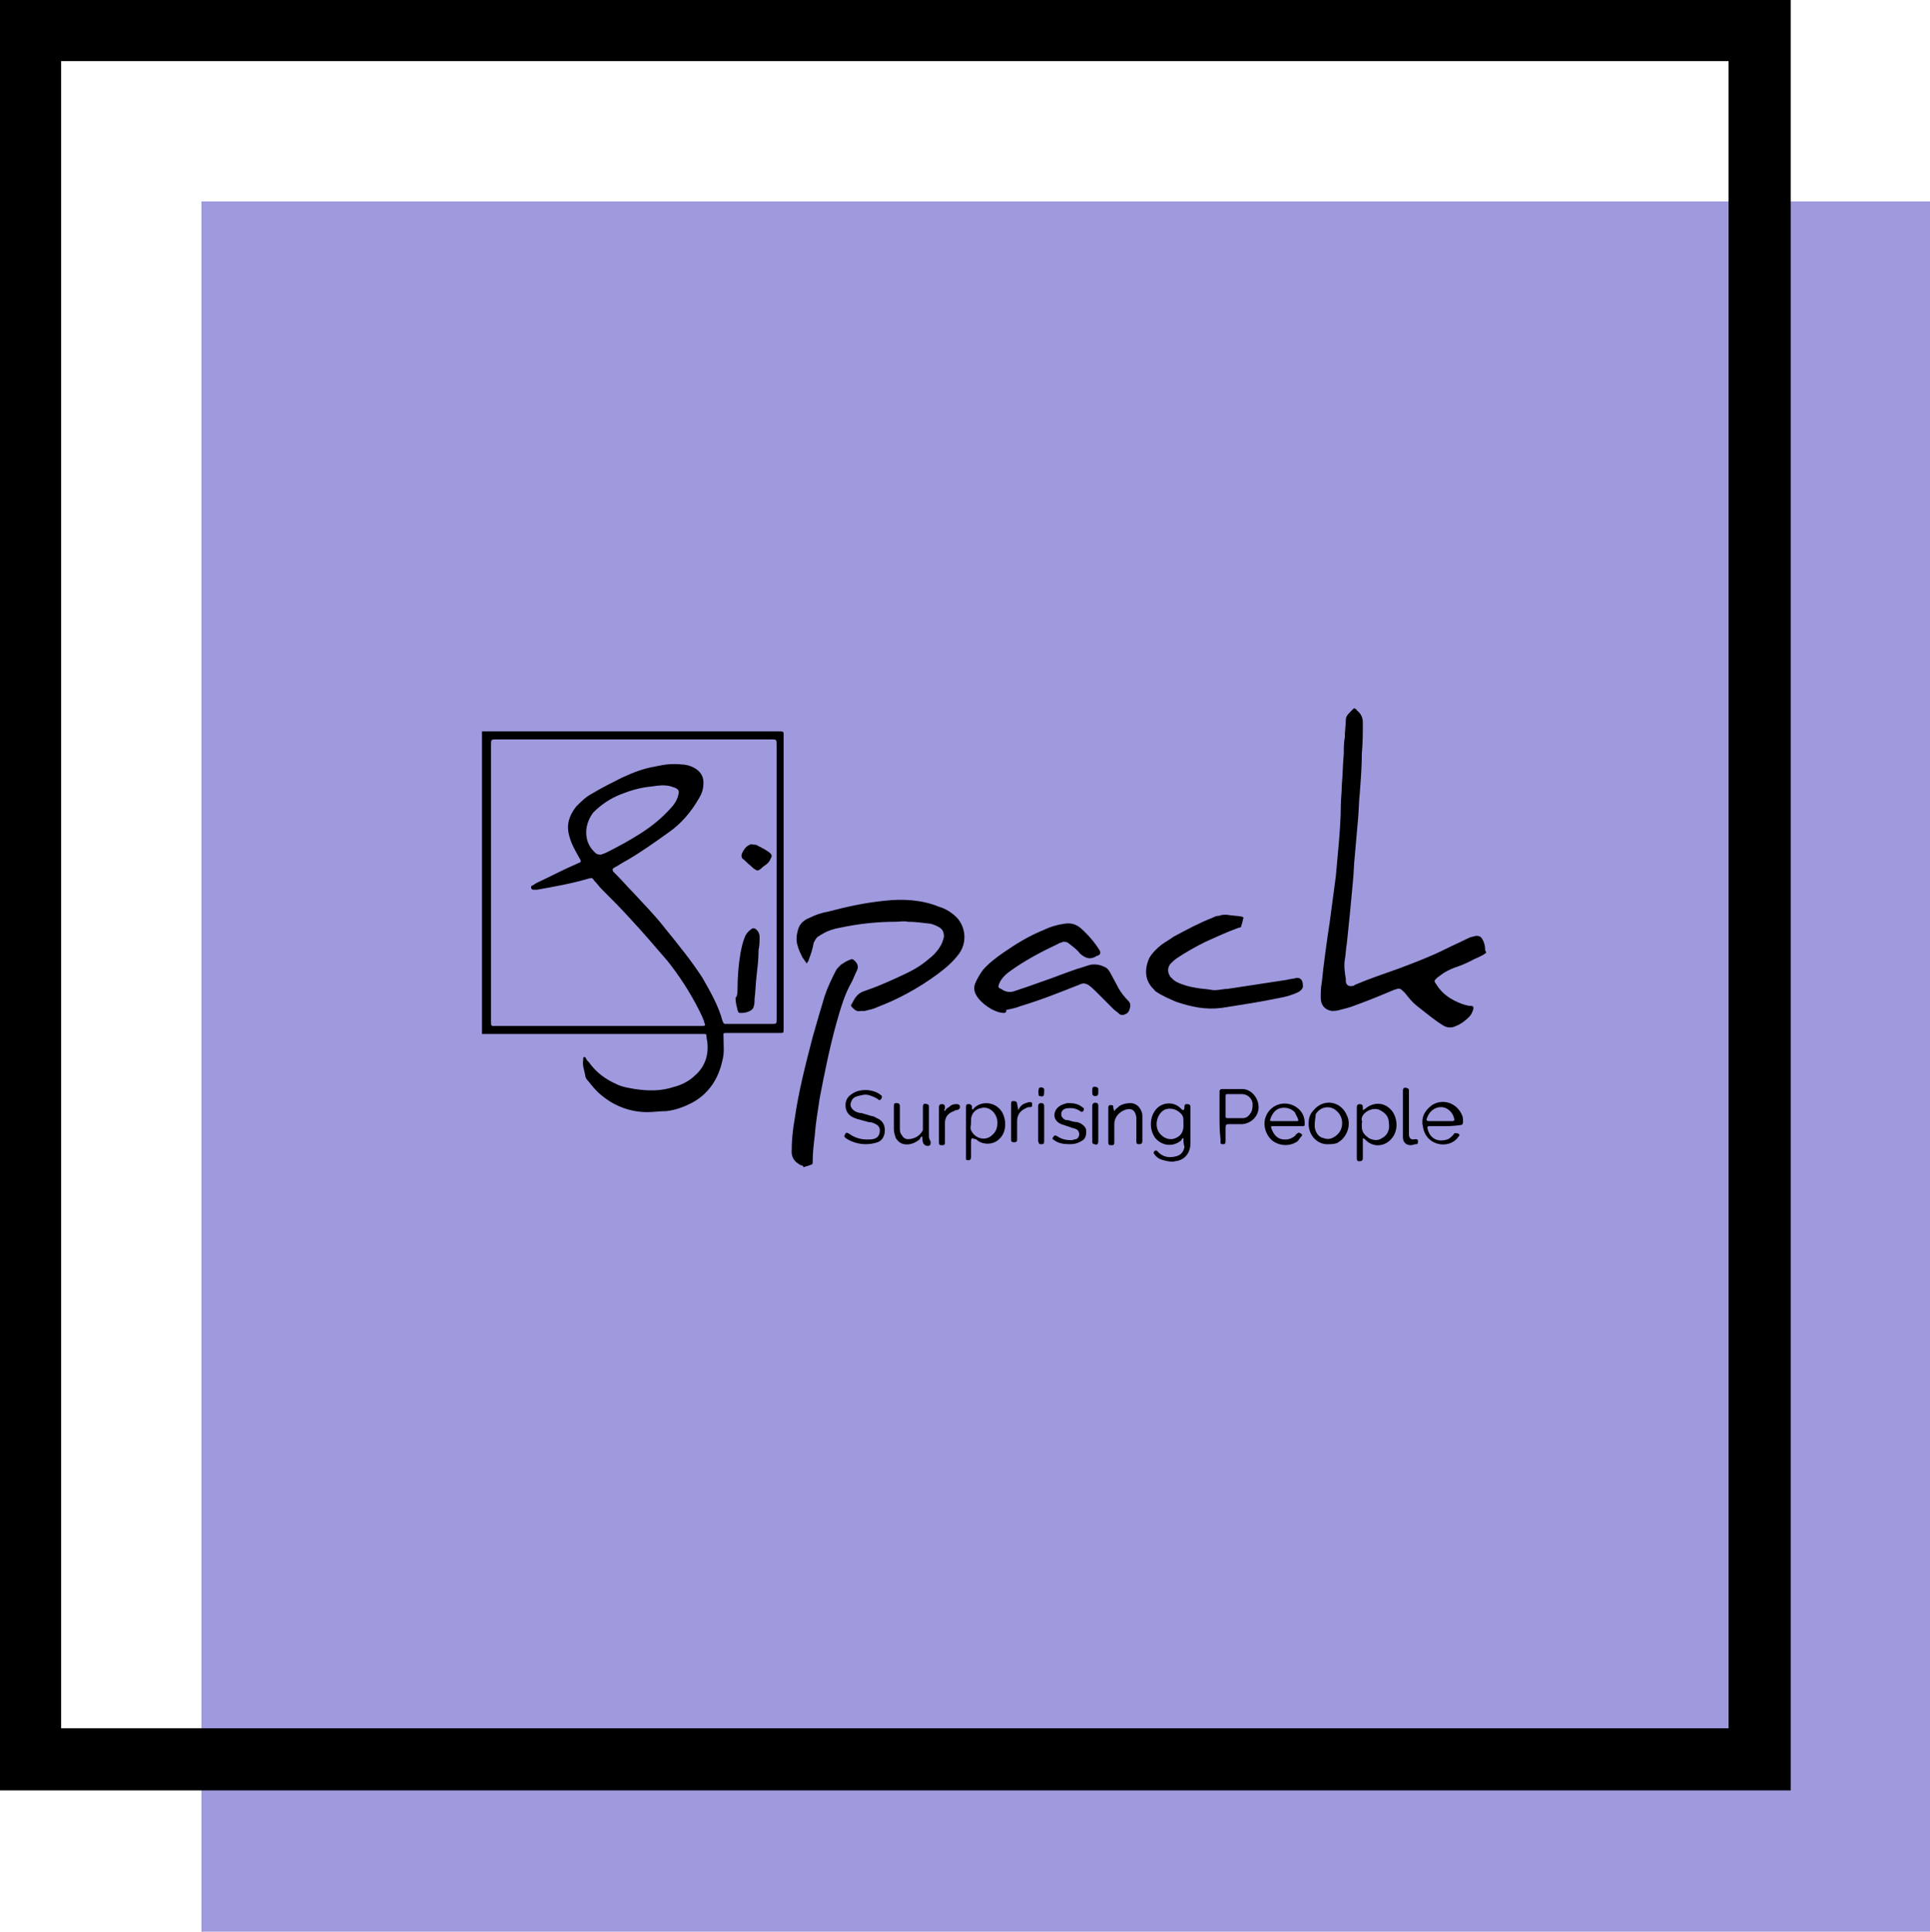 <?xml version="1.0" encoding="utf-8"?>
<!-- Generator: Adobe Illustrator 24.3.0, SVG Export Plug-In . SVG Version: 6.00 Build 0)  -->
<svg version="1.1" id="Laag_1" xmlns="http://www.w3.org/2000/svg" xmlns:xlink="http://www.w3.org/1999/xlink" x="0px" y="0px"
	 viewBox="0 0 192.6 192.8" style="enable-background:new 0 0 192.6 192.8;" xml:space="preserve">
<style type="text/css">
	.st0{fill:#9F99DE;}
	.st1{fill-rule:evenodd;clip-rule:evenodd;fill:#1D1D1B;}
	.st2{fill:#1D1D1B;}
</style>
<rect x="20.1" y="20.1" class="st0" width="172.5" height="172.7"/>
<path d="M178.7,178.7H0V0h178.7V178.7z M6.1,172.5h166.4V6.1H6.1V172.5z"/>
<g>
	<path d="M48.1,73c0.1,0,0.3,0,0.4,0c9.7,0,19.4,0,29.1,0c0.1,0,0.2,0,0.3,0c0.3,0,0.3,0.1,0.3,0.3c0,0.1,0,0.1,0,0.2
		c0,9.7,0,19.4,0,29.1c0,0,0,0.1,0,0.1c0,0.4,0,0.4-0.4,0.4c-1.7,0-3.5,0-5.2,0c-0.5,0-0.4,0-0.4,0.4c0,0.8,0.1,1.6-0.1,2.3
		c-0.4,1.9-1.4,3.4-3.1,4.3c-0.8,0.4-1.6,0.7-2.5,0.8c-0.6,0-1.3,0.1-1.9,0.1c-1.7,0-3.3-0.6-4.6-1.7c-0.5-0.4-0.9-0.9-1.3-1.4
		c-0.2-0.2-0.3-0.4-0.3-0.6c-0.1-0.5-0.3-1-0.2-1.5c0,0,0-0.1,0-0.1c0-0.1,0-0.2,0.1-0.2c0.1,0,0.2,0.1,0.2,0.2
		c0.1,0.2,0.3,0.3,0.4,0.5c0.7,0.9,1.5,1.5,2.6,2c0.6,0.3,1.3,0.4,1.9,0.5c1.3,0.2,2.6,0.2,3.8-0.2c0.8-0.2,1.6-0.6,2.2-1.2
		c0.9-0.8,1.3-1.9,1.2-3.1c0-0.3-0.1-0.5-0.1-0.8c0-0.2-0.1-0.2-0.3-0.2c-0.1,0-0.2,0-0.3,0c-7.1,0-14.2,0-21.3,0
		c-0.2,0-0.3,0-0.5,0C48.1,93,48.1,83,48.1,73z M77.5,88.1c0-4.6,0-9.2,0-13.7c0-0.6,0-0.6-0.5-0.6c-9.2,0-18.3,0-27.5,0
		c-0.5,0-0.5,0-0.5,0.6c0,9.2,0,18.3,0,27.5c0,0.6,0,0.5,0.6,0.5c6.7,0,13.5,0,20.2,0c0.1,0,0.2,0,0.3,0c0.3,0,0.3-0.1,0.2-0.3
		c-0.1-0.4-0.3-0.8-0.5-1.2c-0.9-1.8-2-3.5-3.2-5c-1.2-1.4-2.4-2.8-3.7-4.2c-0.9-1-1.9-2-2.9-3c-0.2-0.2-0.4-0.5-0.7-0.8
		c-0.2-0.3-0.2-0.3-0.6-0.2c-1.7,0.5-3.4,0.8-5.1,1.1c-0.1,0-0.2,0-0.4,0c-0.1,0-0.2-0.1-0.2-0.2c0-0.1,0-0.2,0.1-0.2
		c0.2-0.1,0.3-0.2,0.5-0.3c1.3-0.6,2.6-1.3,4-1.9c0.5-0.2,0.4-0.2,0.2-0.6c-0.4-0.7-0.8-1.4-1-2.2c-0.3-1.1,0-2,0.7-2.9
		c0.5-0.5,1-1,1.6-1.3c1-0.6,2-1.1,3-1.6c1.1-0.5,2.1-0.9,3.3-1.1c0.9-0.2,1.7-0.3,2.6-0.2c0.4,0,0.8,0.1,1.2,0.3
		c0.6,0.3,1,0.8,1,1.5c0,0.5-0.1,1-0.4,1.5c-0.8,1.4-1.8,2.6-3.1,3.5c-1.4,1-2.8,2-4.2,2.8c-0.4,0.2-0.8,0.5-1.2,0.7
		c-0.2,0.1-0.2,0.2-0.1,0.4c0.1,0.1,0.2,0.2,0.3,0.3c0.6,0.6,1.1,1.2,1.7,1.8c1.1,1.2,2.2,2.3,3.2,3.6c1.3,1.6,2.6,3.2,3.7,4.9
		c0.8,1.4,1.6,2.8,2,4.3c0.1,0.2,0.1,0.3,0.3,0.3c0.1,0,0.2,0,0.2,0c1.5,0,2.9,0,4.4,0c0.5,0,0.5,0,0.5-0.5
		C77.5,97.2,77.5,92.7,77.5,88.1z M58.5,83.1c0,0.9,0.4,1.6,1,2.1c0.2,0.1,0.3,0.1,0.5,0.1c0.2-0.1,0.3-0.1,0.5-0.2
		c1.2-0.6,2.3-1.2,3.4-1.9c1.1-0.7,2.1-1.5,3-2.5c0.4-0.4,0.7-0.9,0.8-1.4c0.1-0.3,0-0.5-0.2-0.6c-0.1-0.1-0.3-0.1-0.5-0.2
		c-0.7-0.2-1.3-0.1-2,0c-1.1,0.1-2.1,0.4-3.1,0.8c-1,0.4-1.9,1-2.7,1.8C58.9,81.5,58.5,82.2,58.5,83.1z"/>
	<path d="M135.2,70.7c0.1,0.1,0.2,0.1,0.2,0.2c0.4,0.3,0.6,0.7,0.6,1.2c0,1,0,2-0.1,3.1c0,1.3-0.1,2.6-0.2,3.9
		c-0.1,0.9-0.1,1.9-0.2,2.9c-0.1,1.1-0.2,2.3-0.3,3.4c-0.1,0.9-0.1,1.8-0.2,2.7c-0.1,1.1-0.2,2.2-0.3,3.2c-0.1,1-0.2,1.9-0.3,2.9
		c-0.1,0.5-0.1,1.1-0.2,1.6c-0.1,0.6,0,1.3,0.1,1.9c0,0.1,0,0.2,0,0.2c0,0.4,0.3,0.6,0.7,0.5c0.1,0,0.1,0,0.2-0.1
		c1.4-0.6,2.9-1.1,4.3-1.6c1.6-0.6,3.2-1.2,4.8-2c0.8-0.4,1.5-0.7,2.3-1.1c0.2-0.1,0.4-0.1,0.7-0.2c0.3,0,0.5,0.1,0.6,0.3
		c0.2,0.3,0.3,0.7,0.3,1c0,0.1,0,0.2,0.1,0.3c0,0,0,0.1,0,0.1c-0.5,0.4-1,0.5-1.5,0.8c-0.6,0.3-1.1,0.5-1.7,0.7
		c-0.5,0.2-0.9,0.4-1.3,0.7c-0.1,0.1-0.3,0.2-0.4,0.3c-0.3,0.3-0.3,0.3-0.1,0.6c0.6,1,1.5,1.6,2.6,2c0.3,0.1,0.6,0.2,0.9,0.2
		c0.2,0,0.3,0.1,0.2,0.4c-0.1,0.3-0.2,0.5-0.4,0.7c-0.4,0.4-0.8,0.7-1.3,0.9c-0.4,0.2-0.8,0.2-1.2,0c-0.5-0.3-0.9-0.6-1.3-0.9
		c-0.5-0.4-0.9-0.7-1.4-1.1c-0.5-0.4-0.8-0.8-1.2-1.3c-0.5-0.5-0.5-0.5-1.1-0.3c-1.4,0.6-2.9,1.2-4.3,1.7c-0.3,0.1-0.7,0.2-1.1,0.3
		c-0.3,0.1-0.6,0.1-0.8,0.1c-0.7-0.1-1.1-0.6-1.1-1.3c0-0.5,0-1,0.1-1.5c0.2-2,0.5-4.1,0.8-6.1c0.2-1.5,0.4-3,0.6-4.5
		c0.1-1.1,0.2-2.2,0.3-3.3c0.1-1.2,0.2-2.5,0.2-3.7c0-0.7,0.1-1.4,0.1-2.1c0.1-1.1,0.1-2.1,0.2-3.2c0-0.5,0-1.1,0.1-1.6
		c0-0.6,0.1-1.2,0.1-1.7c0-0.3,0.1-0.5,0.4-0.8c0.1-0.1,0.3-0.3,0.4-0.4C135,70.7,135.1,70.7,135.2,70.7z"/>
	<path d="M79.9,116.3c-0.3-0.2-0.5-0.3-0.7-0.6c-0.1-0.2-0.2-0.4-0.2-0.7c0-1.1,0.1-2.2,0.3-3.3c0.4-2.8,1.1-5.5,1.8-8.2
		c0.4-1.4,0.8-2.8,1.2-4.1c0.3-0.9,0.7-1.7,1.1-2.5c0.1-0.2,0.3-0.4,0.5-0.6c0.3-0.2,0.6-0.4,0.9-0.5c0.2-0.1,0.3-0.1,0.5,0.1
		c0.3,0.3,0.4,0.6,0.2,1c-0.2,0.4-0.3,0.7-0.5,1.1c-0.7,1.2-1.1,2.6-1.5,4c-0.7,2.5-1.2,5-1.7,7.6c-0.2,1.3-0.4,2.5-0.5,3.8
		c-0.1,0.8-0.2,1.7-0.2,2.5c0,0.3,0,0.3-0.3,0.4c-0.2,0.1-0.4,0.1-0.6,0.2C80.1,116.3,80,116.3,79.9,116.3z"/>
	<path d="M89.4,92c-1.9,0-3.7,0.2-5.6,0.6c-0.6,0.1-1.2,0.3-1.7,0.6c-0.2,0.1-0.3,0.2-0.5,0.3c-0.2,0.2-0.3,0.4-0.4,0.6
		c-0.1,0.6-0.3,1.2-0.5,1.7c0,0.1,0,0.1-0.1,0.2c-0.1,0.2-0.1,0.2-0.2,0c-0.1-0.1-0.2-0.3-0.3-0.4c-0.2-0.4-0.4-0.8-0.5-1.2
		c-0.2-0.6-0.1-1.2,0.1-1.8c0.2-0.5,0.6-0.8,1.1-1c0.6-0.3,1.2-0.5,1.8-0.6c1.9-0.5,3.7-0.9,5.7-1.1c1.8-0.2,3.7-0.1,5.4,0.6
		c0.7,0.2,1.3,0.6,1.8,1.1c0.9,1,1,2.5,0.2,3.6c-0.6,0.8-1.3,1.4-2.1,2c-1.9,1.4-3.9,2.5-6,3.3c-0.4,0.2-0.9,0.3-1.3,0.4
		c-0.1,0-0.3,0-0.4,0c-0.4,0.1-0.6-0.1-0.9-0.4c-0.1-0.1-0.1-0.2,0-0.3c0.3-0.6,0.6-1.1,1.3-1.3c1.2-0.4,2.3-0.9,3.4-1.4
		c1.1-0.5,2.1-1,3-1.8c0.4-0.3,0.8-0.7,1.1-1.2c0.2-0.3,0.3-0.6,0.4-1c0-0.4-0.1-0.7-0.4-0.9c-0.3-0.2-0.6-0.3-0.9-0.4
		C92,92.1,91.3,92,90.6,92C90.2,91.9,89.8,92,89.4,92z"/>
	<path d="M100.2,101.1c-0.5,0-0.9-0.2-1.3-0.4c-0.5-0.3-0.9-0.6-1.3-1.1c-0.3-0.4-0.5-0.9-0.3-1.4c0.2-0.5,0.5-1,0.8-1.4
		c0.6-0.7,1.3-1.2,2-1.7c1.3-0.9,2.6-1.7,4.1-2.3c0.6-0.3,1.3-0.5,2-0.6c0.6-0.1,1.1,0,1.6,0.4c0.7,0.6,1.4,1.4,1.9,2.2
		c0.2,0.3,0.1,0.5-0.2,0.6c0,0-0.1,0-0.2,0.1c-0.6,0.3-1,0.1-1.5-0.3c-0.3-0.4-0.7-0.7-1.1-1c-0.2-0.2-0.4-0.2-0.6-0.2
		c-0.2,0.1-0.4,0.1-0.5,0.2c-1.7,0.8-3.4,1.7-4.9,2.8c-0.4,0.3-0.8,0.7-1,1.2c-0.1,0.3-0.1,0.4,0.2,0.5c0.4,0.3,0.9,0.4,1.4,0.2
		c0.9-0.3,1.8-0.6,2.6-0.9c1.2-0.4,2.4-0.9,3.6-1.3c0.4-0.1,0.9-0.3,1.3-0.4c0.5-0.1,1,0,1.4,0.2c0.3,0.1,0.5,0.4,0.6,0.6
		c0.2,0.4,0.5,0.9,0.7,1.3c0.3,0.6,0.7,1.1,1.1,1.5c0.3,0.3,0.2,0.6,0.1,0.9c-0.1,0.3-0.3,0.4-0.6,0.5c-0.2,0-0.3,0-0.4-0.1
		c-0.2-0.2-0.4-0.3-0.6-0.5c-0.6-0.6-1.1-1.1-1.7-1.7c-0.2-0.2-0.5-0.5-0.8-0.7c-0.2-0.1-0.4-0.2-0.7-0.1c-2,0.8-4,1.6-6,2.2
		c-0.5,0.2-1,0.3-1.5,0.4C100.5,101,100.3,101.1,100.2,101.1z"/>
	<path d="M124.1,91.6c-0.1,0.2-0.1,0.5-0.2,0.7c0,0.2-0.1,0.3-0.3,0.3c-1.1,0.4-2.2,0.9-3.3,1.4c-1,0.5-1.9,1-2.8,1.6
		c-0.3,0.2-0.5,0.4-0.7,0.6c-0.4,0.5-0.2,1,0,1.3c0.2,0.2,0.4,0.4,0.6,0.5c0.6,0.3,1.3,0.5,2,0.6c0.5,0.1,1,0.1,1.5,0.2
		c0.5,0.1,1.1-0.1,1.6-0.1c2-0.3,3.9-0.6,5.9-0.9c0.3-0.1,0.7-0.1,1-0.2c0.3,0,0.5,0.1,0.6,0.5c0,0,0,0,0,0.1
		c0.1,0.4-0.1,0.6-0.4,0.8c-0.6,0.3-1.3,0.5-1.9,0.6c-1.9,0.4-3.9,0.7-5.8,1c-1.6,0.2-3-0.1-4.5-0.6c-0.7-0.3-1.4-0.6-2-1
		c-0.1-0.1-0.2-0.1-0.2-0.2c-1-0.9-1-2.1-0.5-3.2c0.3-0.5,0.7-0.9,1.2-1.3c0.4-0.3,0.8-0.5,1.2-0.8c1.3-0.7,2.6-1.4,3.9-1.9
		c0.2-0.1,0.4-0.2,0.7-0.2c0.2-0.1,0.4-0.1,0.7-0.1c0.6,0.1,1.1,0.1,1.6,0.2C123.9,91.5,124,91.5,124.1,91.6z"/>
	<path d="M118.1,113.6c-0.1,0-0.2,0.1-0.2,0.2c-0.8,0.7-1.9,0.6-2.6-0.2c-0.6-0.8-0.6-2,0-2.8c0.6-0.8,1.8-0.9,2.5-0.2
		c0.1,0.1,0.2,0.2,0.3,0.2c0.1-0.1,0.1-0.2,0.1-0.3c0-0.3,0.1-0.3,0.3-0.3c0.2,0,0.3,0.1,0.3,0.3c0,0.7,0,1.3,0,2c0,0.5,0,1.1,0,1.6
		c0,1-0.6,1.7-1.5,1.8c-0.4,0.1-0.8,0-1.2-0.1c-0.4-0.1-0.7-0.3-0.9-0.6c-0.1-0.1-0.1-0.2,0-0.3c0.1-0.1,0.2-0.1,0.3,0
		c0.5,0.6,1.2,0.7,1.9,0.5c0.4-0.1,0.7-0.4,0.8-0.9C118.1,114.1,118.1,113.9,118.1,113.6z M118.1,112.2c0-0.7,0-0.8-0.3-1.1
		c-0.5-0.5-1.3-0.6-1.8-0.2c-0.7,0.6-0.8,1.8-0.1,2.4c0.4,0.4,1,0.5,1.4,0.3c0.5-0.2,0.8-0.6,0.8-1.2
		C118.1,112.3,118.1,112.2,118.1,112.2z"/>
	<path d="M136,113.6c0,0.4,0,0.7,0,1.1c0,0.3,0,0.6,0,0.9c0,0.2-0.1,0.3-0.3,0.3c-0.2,0-0.3,0-0.3-0.3c0-0.1,0-0.2,0-0.2
		c0-1.6,0-3.1,0-4.7c0-0.1,0-0.2,0-0.2c0-0.2,0.1-0.3,0.3-0.3c0.2,0,0.3,0.1,0.3,0.3c0,0.1,0,0.2,0,0.3c0.1,0,0.1-0.1,0.2-0.1
		c0.9-0.8,2.1-0.7,2.8,0.3c0.5,0.8,0.5,1.9-0.1,2.6c-0.6,0.8-1.8,1-2.6,0.2C136.2,113.7,136.1,113.6,136,113.6z M135.9,112.1
		c0,0.1,0,0.2,0,0.4c0,0.5,0.3,0.8,0.7,1.1c0.4,0.2,0.9,0.3,1.3,0c0.6-0.3,0.8-0.9,0.7-1.5c0-0.6-0.3-1-0.9-1.3
		c-0.7-0.4-2,0.3-1.8,1.1C136,111.9,135.9,112,135.9,112.1z"/>
	<path d="M97,113.6c-0.1,0.1-0.1,0.3-0.1,0.4c0,0.5,0,1,0,1.5c0,0.2-0.1,0.3-0.2,0.3c-0.3,0-0.3,0-0.3-0.3c0-0.7,0-1.5,0-2.2
		c0-0.9,0-1.9,0-2.8c0-0.3,0.1-0.3,0.3-0.3c0.2,0,0.2,0.1,0.3,0.2c0,0.1,0,0.1,0,0.2c0,0,0,0.1,0,0.1c0.1,0.1,0.1,0,0.2-0.1
		c0.8-0.8,2.2-0.6,2.8,0.4c0.5,0.9,0.4,2.1-0.3,2.7c-0.6,0.6-1.7,0.6-2.3,0C97.2,113.7,97.1,113.6,97,113.6z M96.9,112.1
		c0,0.2-0.1,0.5,0,0.7c0.4,0.9,1.5,1.1,2.1,0.5c0.5-0.4,0.6-1,0.5-1.6c-0.2-0.8-0.9-1.3-1.6-1.1c-0.6,0.1-1,0.6-1,1.2
		C96.9,111.9,96.9,112,96.9,112.1z"/>
	<path d="M121.7,111.4c0-0.7,0-1.5,0-2.2c0-0.1,0-0.2,0-0.3c0-0.1,0.1-0.2,0.2-0.2c0,0,0,0,0,0c0.7,0,1.5,0,2.2,0
		c0.9,0.1,1.5,1,1.5,1.8c0,0.9-0.7,1.6-1.6,1.7c-0.4,0-0.9,0-1.3,0c-0.3,0-0.4,0-0.4,0.4c0,0.4,0,0.8,0,1.3c0,0.3-0.1,0.3-0.3,0.3
		c-0.2,0-0.2-0.1-0.2-0.2c0-0.1,0-0.2,0-0.3C121.7,112.9,121.7,112.2,121.7,111.4z M122.3,110.4c0,0.3,0,0.6,0,0.9
		c0,0.3,0,0.3,0.3,0.3c0.5,0,1,0,1.4,0c0.4,0,0.6-0.2,0.8-0.5c0.2-0.3,0.2-0.6,0.2-1c-0.1-0.5-0.5-0.9-1.1-0.9c-0.4,0-0.9,0-1.3,0
		c-0.3,0-0.3,0-0.3,0.3C122.3,109.9,122.3,110.1,122.3,110.4z"/>
	<path d="M86.4,114.2c-0.7,0-1.4-0.2-2-0.6c-0.1-0.1-0.2-0.2-0.1-0.3c0.1-0.3,0.2-0.3,0.5-0.1c0.7,0.5,1.5,0.6,2.3,0.5
		c0.5-0.1,0.7-0.4,0.7-0.9c0-0.3-0.2-0.5-0.4-0.6c-0.2-0.1-0.4-0.2-0.7-0.2c-0.4-0.1-0.7-0.2-1.1-0.3c-0.1,0-0.2-0.1-0.3-0.1
		c-0.5-0.2-0.8-0.5-0.9-1c-0.1-0.6,0.1-1.1,0.6-1.4c0.8-0.6,2.2-0.5,2.9,0.1c0.2,0.1,0.1,0.4-0.1,0.5c-0.1,0-0.1,0-0.2-0.1
		c-0.3-0.2-0.6-0.3-0.9-0.4c-0.4-0.1-0.7,0-1.1,0.1c-0.4,0.1-0.6,0.3-0.7,0.7c-0.1,0.3,0.1,0.6,0.4,0.8c0.2,0.1,0.4,0.2,0.7,0.2
		c0.3,0.1,0.7,0.2,1,0.3c0.2,0,0.3,0.1,0.5,0.2c0.5,0.2,0.8,0.6,0.8,1.2c0,0.5-0.2,1-0.7,1.2C87.3,114.1,86.9,114.2,86.4,114.2z"/>
	<path d="M144.1,112.4c-0.5,0-0.9,0-1.4,0c-0.3,0-0.3,0.1-0.2,0.4c0.3,1,1.2,1.2,2,0.9c0.2-0.1,0.3-0.2,0.5-0.4
		c0.1-0.1,0.1-0.2,0.2-0.2c0.1,0,0.3,0,0.4,0.1c0.1,0.1,0,0.2-0.1,0.3c-0.1,0.2-0.3,0.3-0.4,0.4c-1,0.7-2.8,0.3-3.1-1.4
		c-0.2-0.9,0.1-1.6,0.9-2.2c1.1-0.7,2.5-0.2,3,1c0.1,0.2,0.1,0.4,0.1,0.7c0,0.2-0.1,0.3-0.3,0.3C145,112.4,144.5,112.4,144.1,112.4
		C144.1,112.4,144.1,112.4,144.1,112.4z M143.8,111.9c0.4,0,0.8,0,1.1,0c0.2,0,0.3-0.1,0.2-0.3c-0.1-0.5-0.6-1.1-1.3-1.1
		c-0.7,0-1.2,0.5-1.4,1.1c-0.1,0.2,0,0.3,0.2,0.3C143,111.9,143.4,111.9,143.8,111.9z"/>
	<path d="M128.4,112.4c-0.4,0-0.9,0-1.3,0c-0.3,0-0.3,0-0.2,0.3c0.2,0.5,0.5,0.9,1,1c0.5,0.1,1,0,1.4-0.4c0-0.1,0.1-0.1,0.2-0.2
		c0.1-0.1,0.3,0,0.4,0.1c0.1,0.1,0,0.2-0.1,0.3c-0.1,0.1-0.2,0.3-0.3,0.4c-0.7,0.5-1.6,0.5-2.3,0.1c-0.7-0.4-1.1-1.3-1-2.1
		c0.2-1.4,1.7-2.2,3-1.5c0.7,0.4,1,1,1,1.7c0,0.3,0,0.3-0.3,0.3C129.3,112.4,128.8,112.4,128.4,112.4
		C128.4,112.4,128.4,112.4,128.4,112.4z M128.1,111.9c0.4,0,0.8,0,1.2,0c0.3,0,0.3,0,0.2-0.3c-0.1-0.2-0.2-0.4-0.3-0.6
		c-0.4-0.4-0.9-0.5-1.4-0.4c-0.5,0.1-0.8,0.5-1,1c-0.1,0.3-0.1,0.3,0.3,0.3C127.4,111.9,127.7,111.9,128.1,111.9z"/>
	<path d="M132.6,114.2c-1.1,0.1-2.1-0.9-2-2.2c0-0.5,0.2-0.9,0.5-1.2c1-1.2,2.7-0.9,3.3,0.5c0.5,1,0,2.3-1,2.8
		C133.1,114.2,132.8,114.2,132.6,114.2z M131.2,112.2c0,0.1,0,0.2,0,0.3c0.1,0.6,0.4,1,0.9,1.1c0.5,0.2,1,0,1.4-0.4
		c0.6-0.6,0.6-1.7-0.1-2.3c-0.6-0.6-1.6-0.5-2.1,0.3C131.3,111.5,131.2,111.8,131.2,112.2z"/>
	<path d="M92,113.4c-0.1,0.1-0.2,0.2-0.2,0.3c-0.5,0.4-1,0.6-1.6,0.5c-0.4-0.1-0.6-0.3-0.8-0.6c-0.1-0.3-0.2-0.6-0.2-0.9
		c0-0.8,0-1.5,0-2.3c0-0.3,0.1-0.3,0.3-0.3c0.2,0,0.3,0.1,0.3,0.3c0,0.3,0,0.6,0,0.9c0,0.4,0,0.9,0,1.3c0,0.2,0,0.5,0.2,0.7
		c0.1,0.2,0.3,0.4,0.6,0.4c0.6,0,1.2-0.3,1.5-0.9c0-0.1,0-0.3,0-0.4c0-0.6,0-1.3,0-1.9c0-0.3,0.1-0.4,0.4-0.3c0.1,0,0.2,0.1,0.2,0.2
		c0,0.1,0,0.2,0,0.3c0,0.9,0,1.7,0,2.6c0,0.2,0,0.3,0.1,0.5c0.1,0.1,0.1,0.4,0,0.5c-0.1,0.1-0.3,0.1-0.5,0c-0.1-0.1-0.2-0.2-0.2-0.3
		C92,113.7,92.1,113.6,92,113.4z"/>
	<path d="M111.2,110.9c0.1-0.2,0.3-0.3,0.5-0.5c0.3-0.2,0.7-0.3,1.1-0.3c0.5,0,0.9,0.3,1.1,0.8c0.1,0.2,0.1,0.4,0.1,0.6
		c0,0.8,0,1.6,0,2.4c0,0.2-0.1,0.3-0.3,0.3c-0.2,0-0.3,0-0.3-0.3c0-0.5,0-1.1,0-1.6c0-0.2,0-0.4,0-0.6c0-0.1,0-0.1,0-0.2
		c-0.1-0.6-0.4-1-1.2-0.7c-0.5,0.2-1,0.7-1,1.4c0,0.6,0,1.2,0,1.8c0,0.3-0.1,0.3-0.3,0.3c-0.2,0-0.3,0-0.3-0.3c0-1.1,0-2.3,0-3.4
		c0-0.3,0.1-0.3,0.3-0.3c0.2,0,0.2,0.1,0.2,0.2C111.1,110.5,111.1,110.7,111.2,110.9C111.2,110.8,111.2,110.9,111.2,110.9z"/>
	<path d="M106.7,114.2c-0.6,0-1.1-0.1-1.5-0.4c-0.2-0.1-0.2-0.2-0.1-0.3c0.1-0.2,0.2-0.2,0.4-0.1c0.4,0.3,0.9,0.4,1.4,0.4
		c0.2,0,0.3-0.1,0.5-0.1c0.2-0.1,0.3-0.3,0.3-0.5c0-0.2-0.1-0.4-0.3-0.5c-0.2-0.1-0.4-0.1-0.6-0.2c-0.3-0.1-0.6-0.2-0.9-0.3
		c-0.7-0.3-0.9-1-0.4-1.6c0.3-0.3,0.6-0.4,1-0.5c0.5,0,1,0,1.5,0.4c0.2,0.1,0.2,0.2,0.1,0.4c-0.1,0.1-0.2,0.1-0.3,0
		c-0.3-0.2-0.6-0.3-0.9-0.3c-0.3,0-0.5,0-0.7,0.1c-0.2,0.1-0.3,0.3-0.3,0.5c0,0.2,0.1,0.4,0.3,0.5c0.1,0.1,0.2,0.1,0.4,0.1
		c0.3,0.1,0.6,0.2,0.9,0.2c0.1,0,0.2,0.1,0.3,0.1c0.3,0.2,0.6,0.4,0.6,0.8c0,0.5-0.1,0.8-0.5,1C107.4,114.2,107,114.2,106.7,114.2z"
		/>
	<path d="M140,111.1c0-0.7,0-1.5,0-2.2c0-0.3,0.1-0.4,0.4-0.3c0.1,0,0.2,0.1,0.2,0.2c0,0.1,0,0.2,0,0.3c0,1.3,0,2.5,0,3.8
		c0,0.1,0,0.2,0,0.3c0,0.4,0.2,0.6,0.6,0.5c0.2,0,0.3,0,0.3,0.2c0,0.2,0,0.3-0.2,0.3c-0.2,0-0.3,0.1-0.5,0.1c-0.5,0-0.8-0.3-0.8-0.8
		c0-0.4,0-0.7,0-1.1C140,111.9,140,111.5,140,111.1z"/>
	<path d="M101.6,110.8c0.1-0.1,0.1-0.2,0.2-0.3c0.2-0.3,0.5-0.4,0.9-0.5c0.2,0,0.3,0,0.3,0.2c0,0.2,0,0.3-0.2,0.3
		c-0.1,0-0.3,0-0.4,0.1c-0.5,0.2-0.9,0.6-0.9,1.3c0,0.6,0,1.2,0,1.8c0,0.3-0.1,0.3-0.3,0.3c-0.2,0-0.3,0-0.3-0.3c0-0.1,0-0.2,0-0.4
		c0-1,0-2,0-3c0-0.3,0-0.4,0.2-0.4c0.2,0,0.4,0,0.4,0.3C101.6,110.6,101.6,110.7,101.6,110.8C101.6,110.8,101.6,110.8,101.6,110.8z"
		/>
	<path d="M94.3,110.9c0.1-0.2,0.2-0.3,0.4-0.4c0.2-0.2,0.4-0.3,0.7-0.3c0.2,0,0.3,0,0.4,0.2c0,0.2,0,0.3-0.3,0.4
		c-0.1,0-0.2,0-0.3,0.1c-0.6,0.2-0.9,0.6-0.9,1.2c0,0.6,0,1.2,0,1.9c0,0.3-0.1,0.3-0.3,0.3c-0.2,0-0.3,0-0.3-0.3c0-1.2,0-2.3,0-3.5
		c0-0.2,0.1-0.3,0.3-0.3c0.2,0,0.3,0.1,0.3,0.3c0,0.1,0,0.2,0,0.2C94.2,110.7,94.2,110.8,94.3,110.9z"/>
	<path d="M104.2,112.2c0,0.6,0,1.1,0,1.7c0,0.3-0.1,0.3-0.3,0.3c-0.2,0-0.2,0-0.3-0.3c0-0.1,0-0.2,0-0.2c0-1,0-2.1,0-3.1
		c0-0.1,0-0.1,0-0.2c0-0.2,0.1-0.3,0.3-0.3c0.2,0,0.3,0.1,0.3,0.3c0,0.4,0,0.7,0,1.1C104.2,111.7,104.2,111.9,104.2,112.2
		C104.2,112.2,104.2,112.2,104.2,112.2z"/>
	<path d="M109.6,112.2c0,0.6,0,1.1,0,1.7c0,0.3-0.1,0.4-0.4,0.3c-0.1,0-0.2-0.1-0.2-0.2c0-0.1,0-0.2,0-0.3c0-1,0-2.1,0-3.1
		c0-0.1,0-0.1,0-0.2c0-0.3,0.2-0.4,0.5-0.3c0.1,0.1,0.1,0.2,0.1,0.3c0,0.5,0,0.9,0,1.4C109.6,111.9,109.6,112,109.6,112.2
		C109.6,112.2,109.6,112.2,109.6,112.2z"/>
	<path d="M109.6,109c0,0,0,0.1,0,0.1c0,0.2-0.1,0.3-0.3,0.3c-0.2,0-0.3-0.1-0.3-0.3c0-0.1,0-0.2,0-0.3c0-0.3,0.1-0.4,0.4-0.3
		c0.1,0,0.2,0.1,0.2,0.2C109.6,108.8,109.6,108.9,109.6,109C109.6,109,109.6,109,109.6,109z"/>
	<path d="M104.2,109C104.2,109,104.2,109,104.2,109c0,0.4-0.1,0.5-0.4,0.4c0,0-0.1,0-0.1,0c-0.1-0.1-0.1-0.7,0-0.8
		c0.1-0.1,0.3-0.1,0.4,0c0.1,0,0.1,0.1,0.1,0.2C104.2,108.9,104.2,108.9,104.2,109C104.2,109,104.2,109,104.2,109z"/>
	<path d="M73.6,98.7c0-1.2,0.1-2.4,0.3-3.6c0.1-0.5,0.2-1,0.4-1.5c0.1-0.3,0.3-0.6,0.6-0.8c0.2-0.2,0.4-0.2,0.6,0
		c0.2,0.2,0.3,0.4,0.3,0.7c0,0.4,0,0.9-0.1,1.3c0,0.9-0.1,1.7-0.2,2.6c-0.1,0.8-0.1,1.5-0.2,2.3c0,0.3,0,0.5-0.1,0.8
		c0,0.1-0.1,0.2-0.2,0.3c-0.3,0.2-0.6,0.3-1,0.3c-0.3,0-0.3,0-0.4-0.3c-0.1-0.4-0.2-0.8-0.2-1.2C73.6,99.4,73.6,99,73.6,98.7z"/>
	<path d="M75.1,84.3c0.2,0,0.4,0,0.5,0.1c0.4,0.2,0.8,0.4,1.2,0.7c0.2,0.2,0.3,0.3,0.1,0.6c-0.1,0.3-0.3,0.5-0.6,0.7
		c-0.2,0.1-0.3,0.3-0.5,0.4c-0.1,0.1-0.3,0.1-0.4,0c-0.2-0.1-0.3-0.2-0.5-0.4c-0.3-0.2-0.5-0.5-0.8-0.7c-0.1-0.1-0.1-0.2-0.1-0.4
		c0.1-0.3,0.3-0.6,0.5-0.8C74.8,84.3,75,84.2,75.1,84.3z"/>
</g>
</svg>
